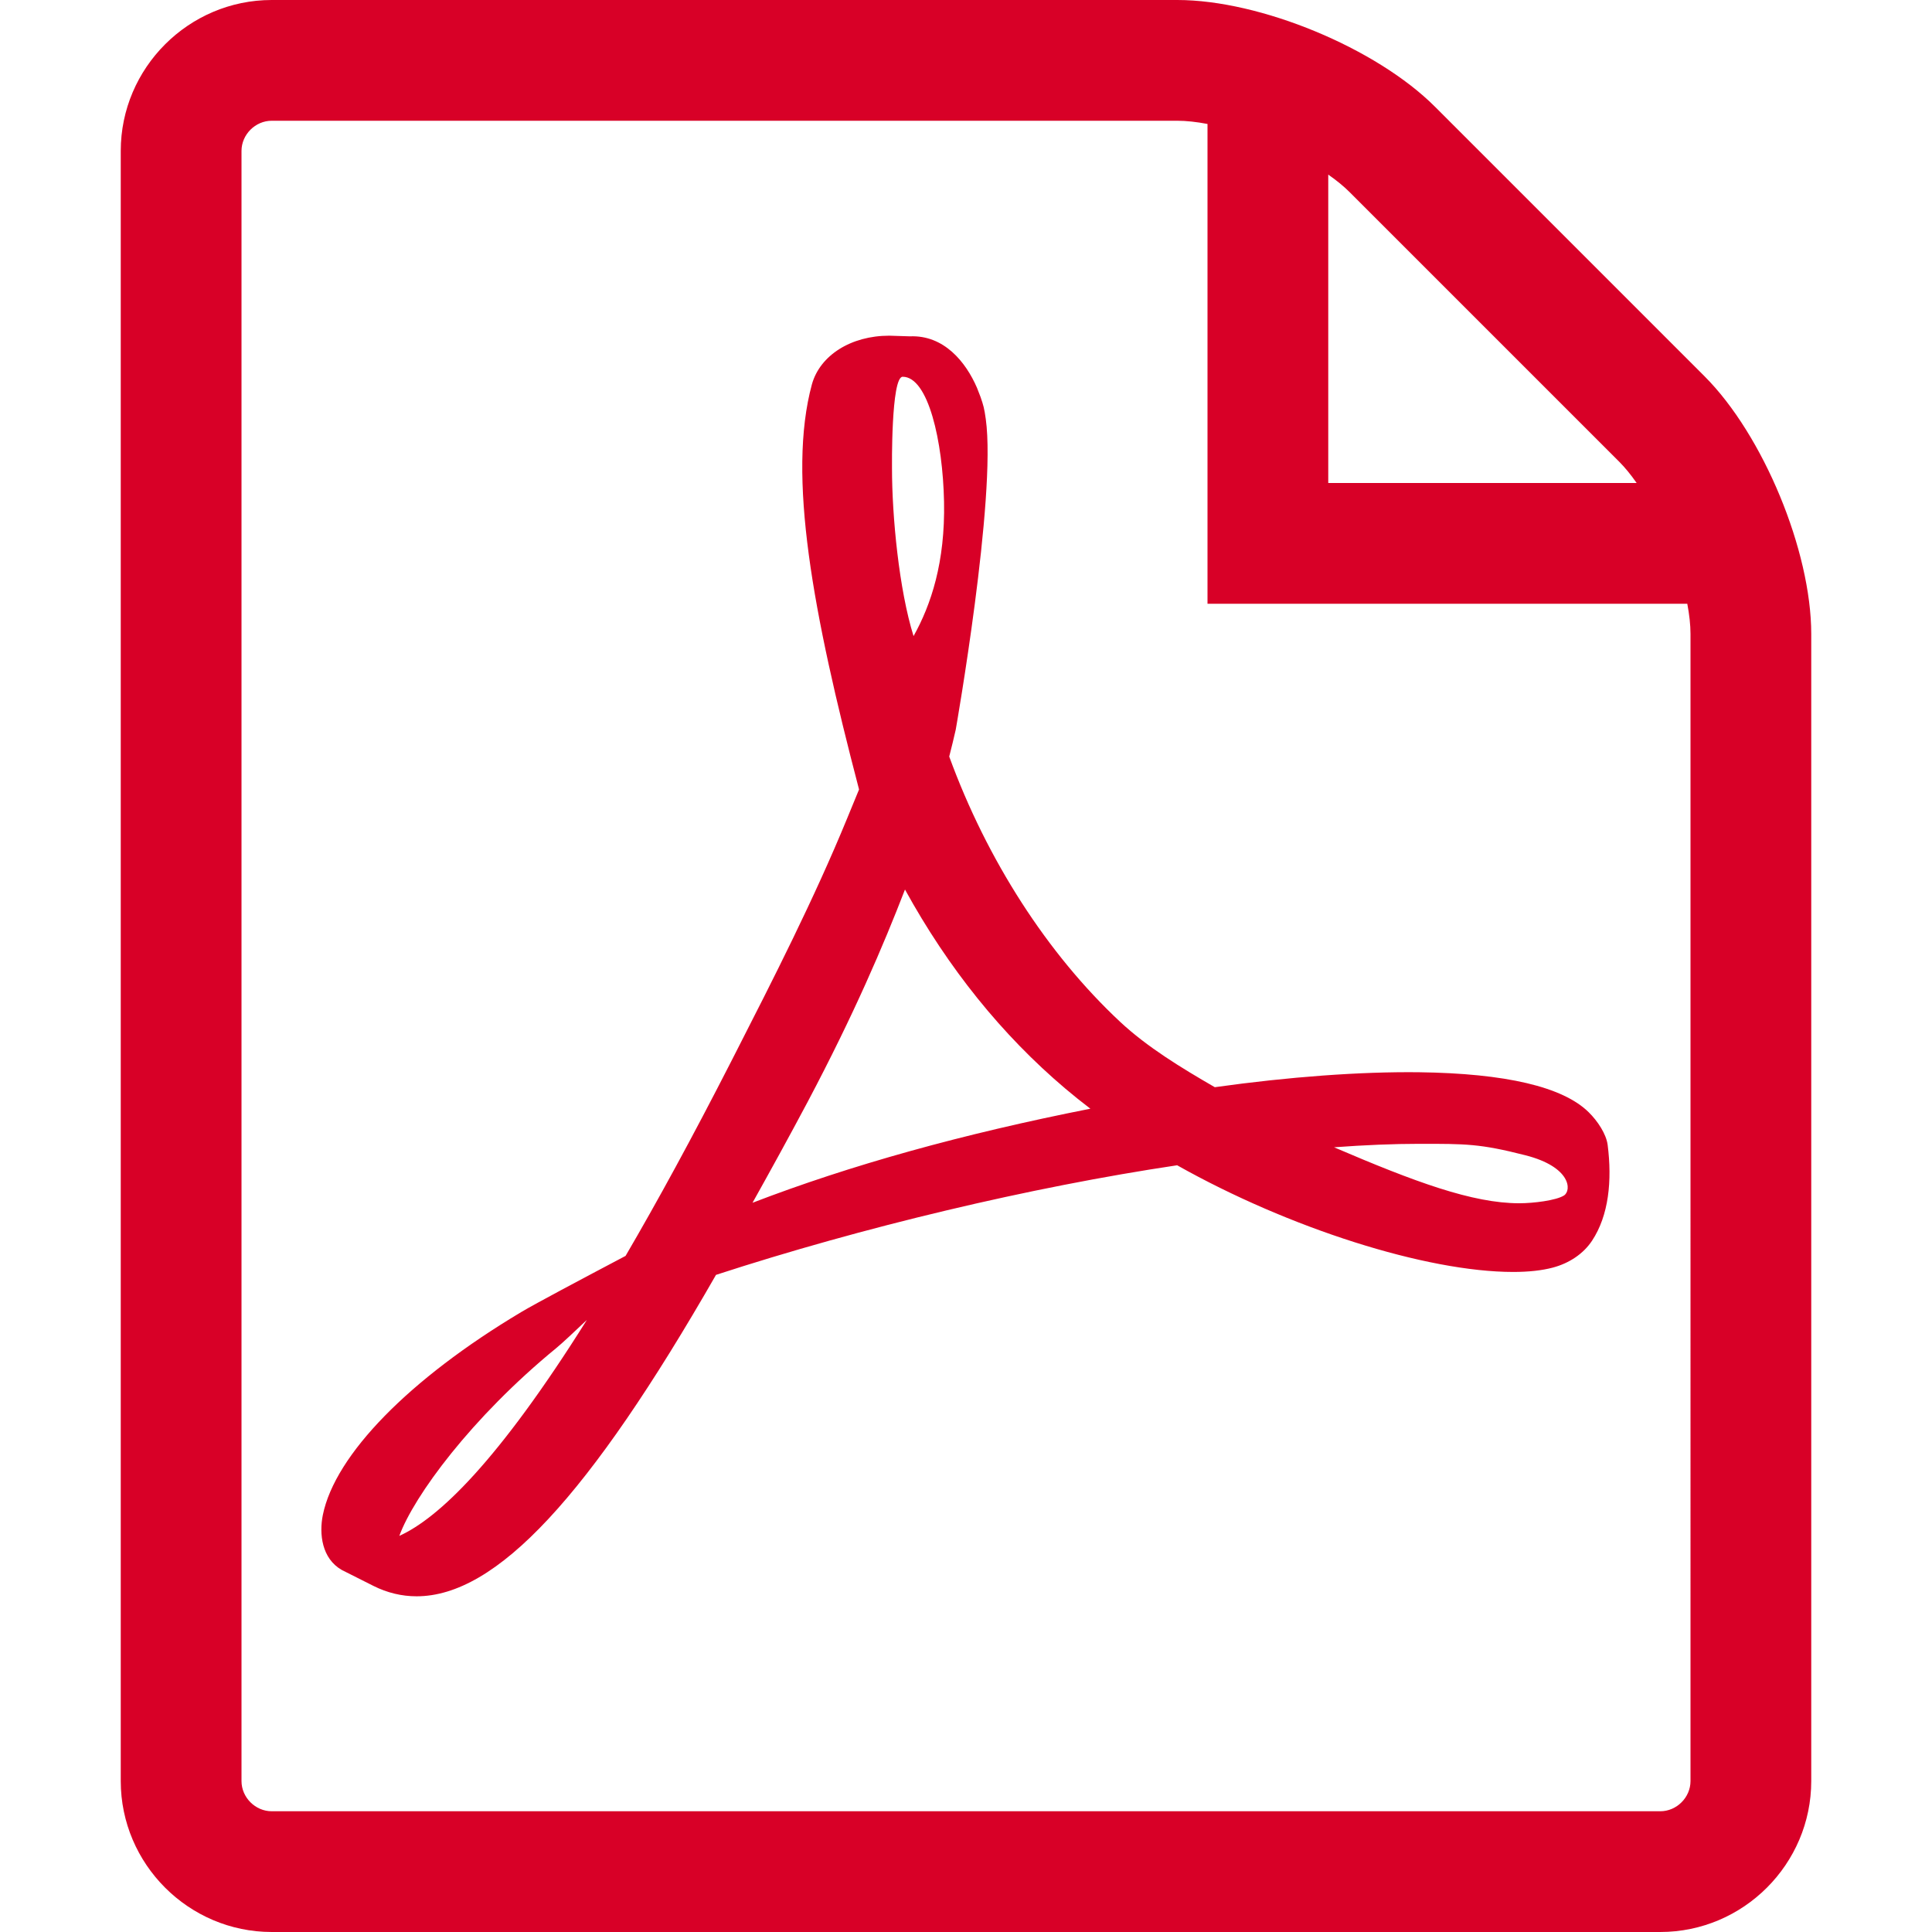 <?xml version="1.0" encoding="iso-8859-1"?>
<!-- Generator: Adobe Illustrator 16.0.0, SVG Export Plug-In . SVG Version: 6.00 Build 0)  -->
<!DOCTYPE svg PUBLIC "-//W3C//DTD SVG 1.1//EN" "http://www.w3.org/Graphics/SVG/1.1/DTD/svg11.dtd">
<svg xmlns="http://www.w3.org/2000/svg" xmlns:xlink="http://www.w3.org/1999/xlink" version="1.1" id="Capa_1" x="0px" y="0px" width="512px" height="512px" viewBox="0 0 533.333 533.333" style="enable-background:new 0 0 533.333 533.333;" xml:space="preserve">
<g>
	<path d="M438.548,307.021c-7.108-7.003-22.872-10.712-46.86-11.027c-16.238-0.179-35.782,1.251-56.339,4.129   c-9.205-5.311-18.691-11.091-26.139-18.051c-20.033-18.707-36.755-44.673-47.175-73.226c0.679-2.667,1.257-5.011,1.795-7.403   c0,0,11.284-64.093,8.297-85.763c-0.411-2.972-0.664-3.834-1.463-6.144l-0.98-2.518c-3.069-7.079-9.087-14.58-18.522-14.171   l-5.533-0.176l-0.152-0.003c-10.521,0-19.096,5.381-21.347,13.424c-6.842,25.226,0.218,62.964,13.012,111.842l-3.275,7.961   c-9.161,22.332-20.641,44.823-30.77,64.665l-1.317,2.581c-10.656,20.854-20.325,38.557-29.09,53.554l-9.05,4.785   c-0.659,0.348-16.169,8.551-19.807,10.752c-30.862,18.427-51.313,39.346-54.706,55.946c-1.08,5.297-0.276,12.075,5.215,15.214   l8.753,4.405c3.797,1.902,7.801,2.866,11.903,2.866c21.981,0,47.5-27.382,82.654-88.732   c40.588-13.214,86.799-24.197,127.299-30.255c30.864,17.379,68.824,29.449,92.783,29.449c4.254,0,7.921-0.406,10.901-1.194   c4.595-1.217,8.468-3.838,10.829-7.394c4.648-6.995,5.591-16.631,4.329-26.497C443.417,313.113,441.078,309.493,438.548,307.021z    M110.233,423.983c4.008-10.96,19.875-32.627,43.335-51.852c1.475-1.196,5.108-4.601,8.435-7.762   C137.47,403.497,121.041,419.092,110.233,423.983z M249.185,104.003c7.066,0,11.085,17.81,11.419,34.507   c0.333,16.698-3.572,28.417-8.416,37.088c-4.012-12.838-5.951-33.073-5.951-46.304   C246.237,129.294,245.942,104.003,249.185,104.003z M207.735,332.028c4.922-8.811,10.043-18.103,15.276-27.957   c12.756-24.123,20.812-42.999,26.812-58.514c11.933,21.71,26.794,40.167,44.264,54.955c2.179,1.844,4.488,3.698,6.913,5.547   C265.474,313.088,234.769,321.637,207.735,332.028z M431.722,330.027c-2.164,1.353-8.362,2.135-12.349,2.135   c-12.867,0-28.787-5.883-51.105-15.451c8.575-0.635,16.438-0.957,23.489-0.957c12.906,0,16.729-0.056,29.349,3.163   S433.885,328.674,431.722,330.027z M470.538,103.87L396.13,29.463C379.925,13.258,347.917,0,325,0H75   C52.083,0,33.333,18.75,33.333,41.667v450c0,22.916,18.75,41.666,41.667,41.666h383.333c22.916,0,41.666-18.75,41.666-41.666V175   C500,152.083,486.742,120.074,470.538,103.87z M446.968,127.44c1.631,1.631,3.255,3.633,4.833,5.893h-85.134V48.2   c2.261,1.578,4.263,3.203,5.893,4.833L446.968,127.44z M466.667,491.667c0,4.517-3.816,8.333-8.333,8.333H75   c-4.517,0-8.333-3.816-8.333-8.333v-450c0-4.517,3.817-8.333,8.333-8.333h250c2.517,0,5.341,0.318,8.334,0.887v132.446H465.78   c0.569,2.993,0.887,5.816,0.887,8.333V491.667z" fill="#D80027"/>
</g>
<g>
</g>
<g>
</g>
<g>
</g>
<g>
</g>
<g>
</g>
<g>
</g>
<g>
</g>
<g>
</g>
<g>
</g>
<g>
</g>
<g>
</g>
<g>
</g>
<g>
</g>
<g>
</g>
<g>
</g>
</svg>
